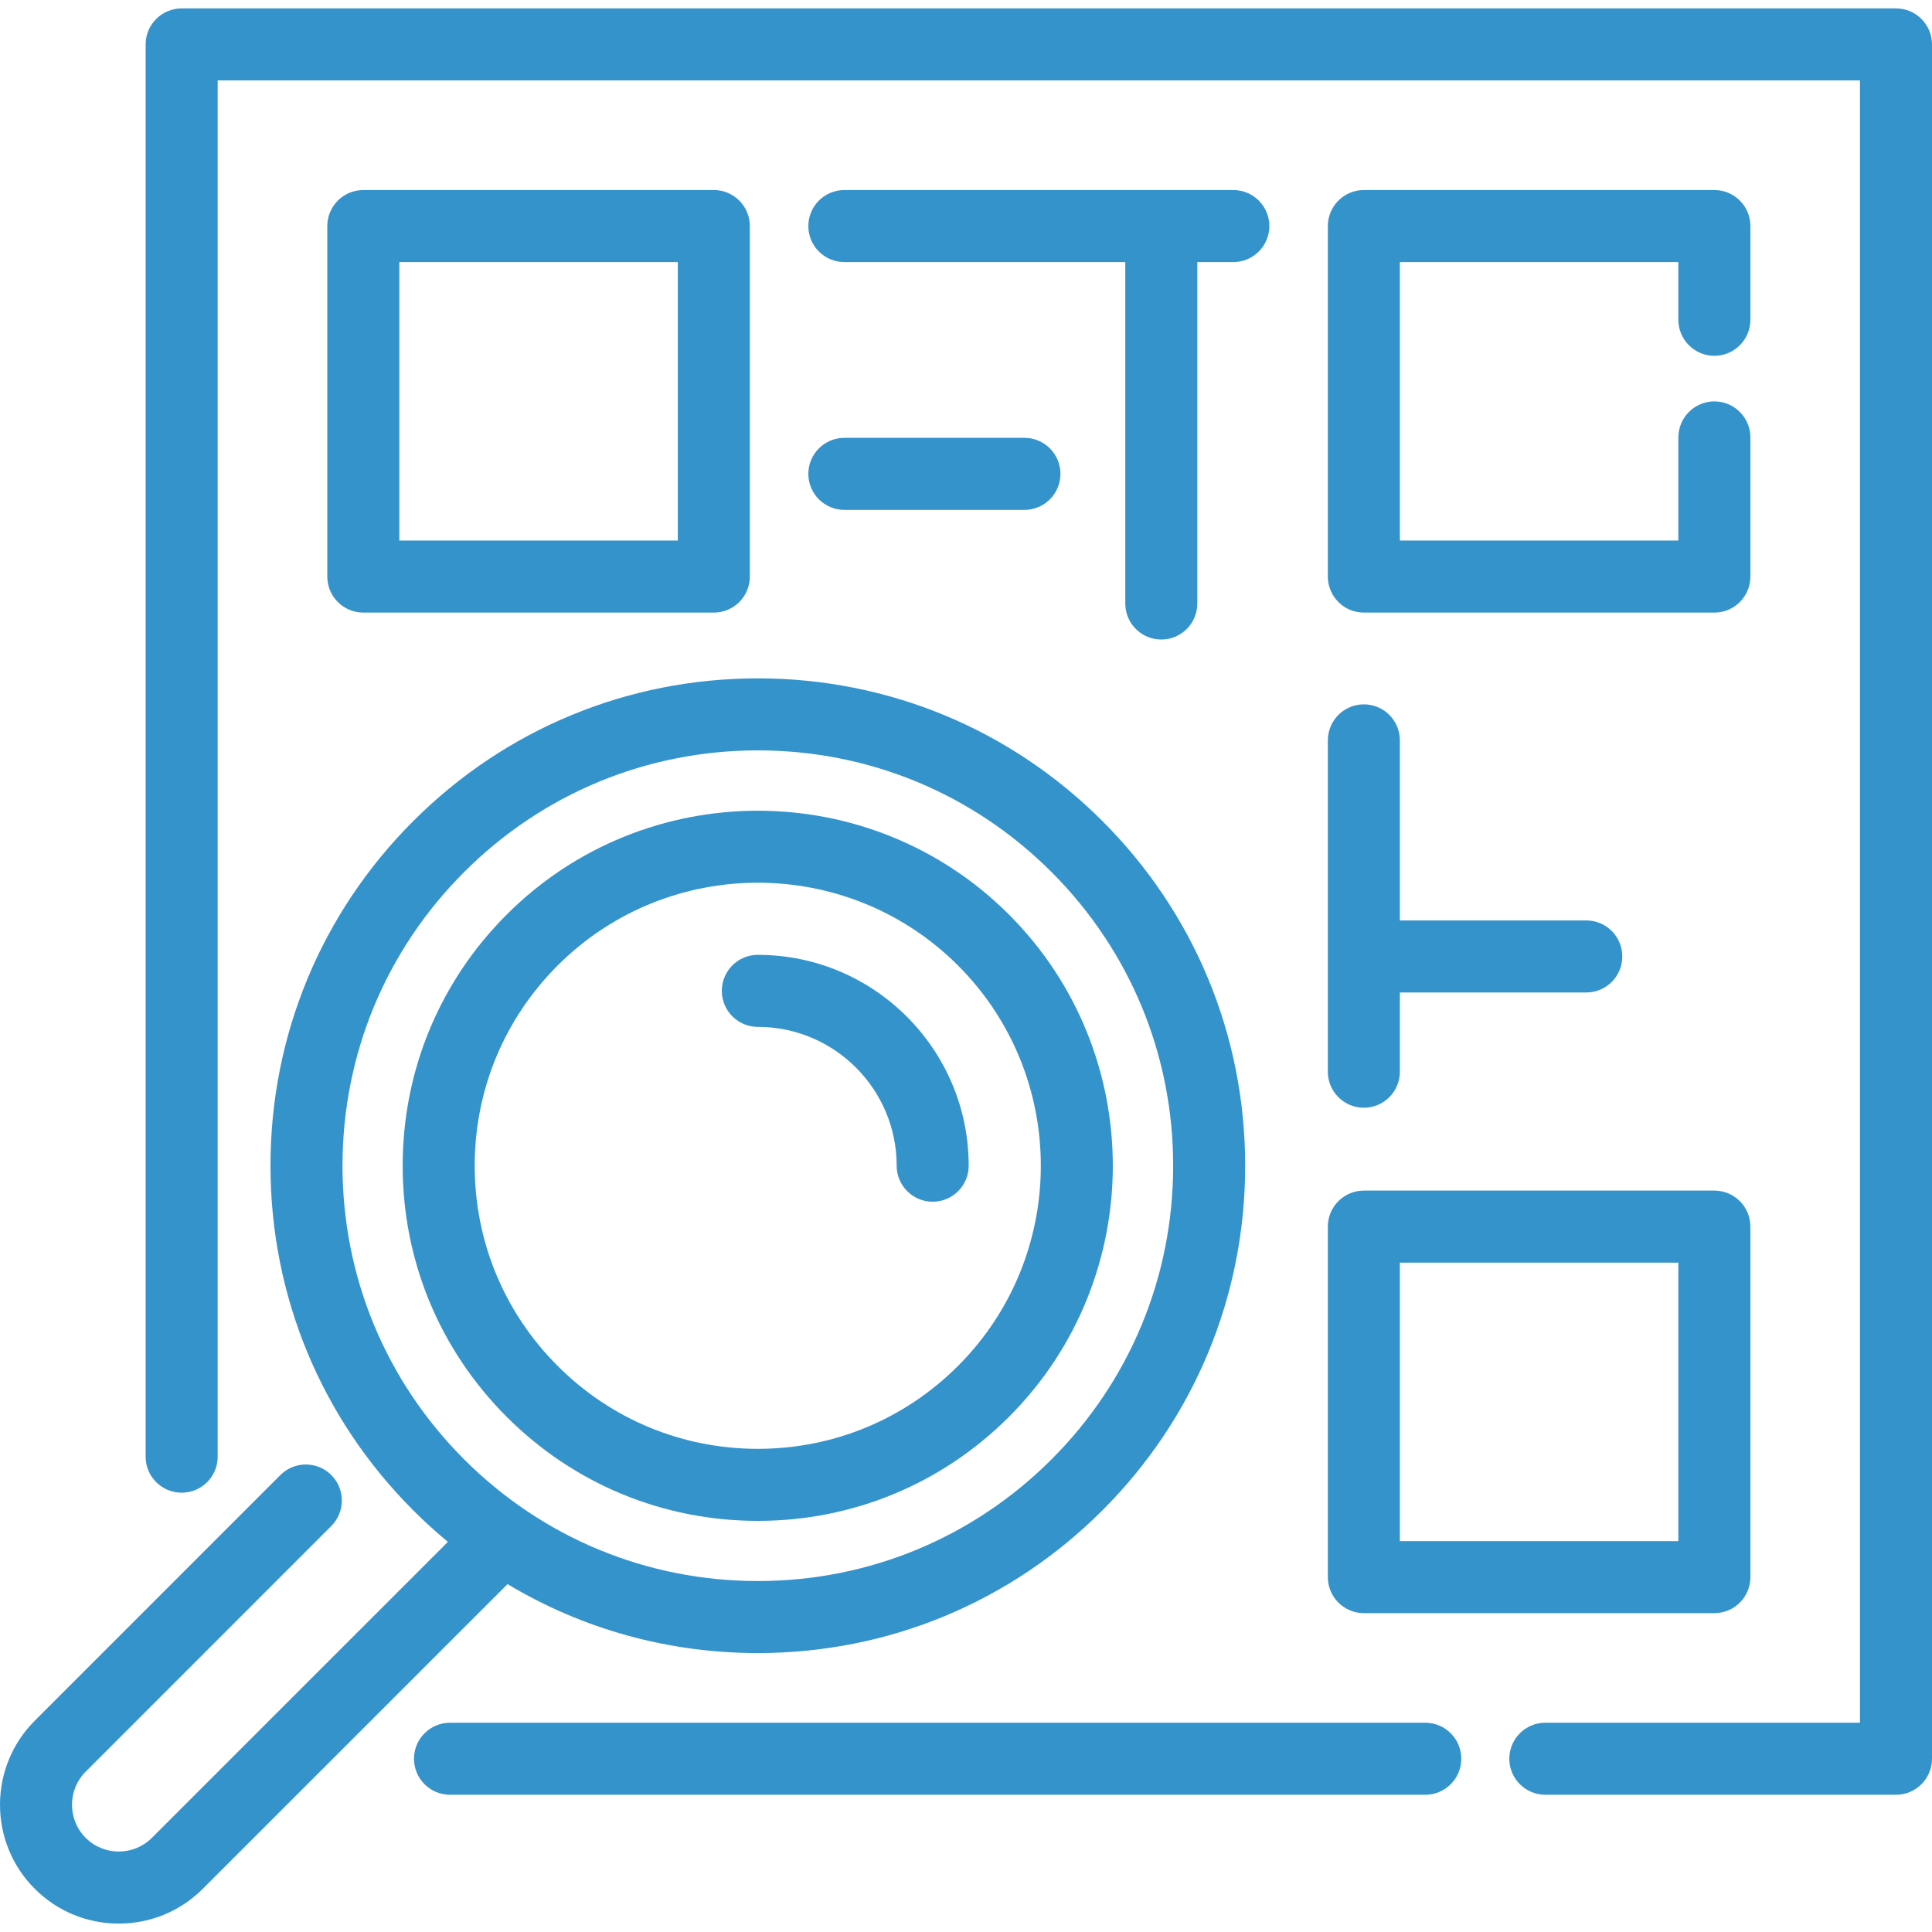 <svg xmlns="http://www.w3.org/2000/svg" xmlns:xlink="http://www.w3.org/1999/xlink" fill="#3593cb" height="800px" width="800px" version="1.1" id="Layer_1" viewBox="0 0 512 512" xml:space="preserve">
<g>
	<g>
		<path d="M189.17,50.363H96.28c-5.271,0-9.545,4.274-9.545,9.545v92.89c0,5.271,4.274,9.545,9.545,9.545h92.89    c5.271,0,9.545-4.274,9.545-9.545v-92.89C198.715,54.636,194.441,50.363,189.17,50.363z M179.625,143.252h-73.8v-73.8h73.8    V143.252z" fill="#3593cb"/>
	</g>
</g>
<g>
	<g>
		<path d="M454.327,94.288c5.271,0,9.545-4.274,9.545-9.545V59.908c0-5.271-4.274-9.545-9.545-9.545h-92.89    c-5.271,0-9.545,4.274-9.545,9.545v92.89c0,5.271,4.274,9.545,9.545,9.545h92.89c5.271,0,9.545-4.274,9.545-9.545v-36.875    c0-5.271-4.274-9.545-9.545-9.545c-5.271,0-9.545,4.274-9.545,9.545v27.33h-73.8v-73.8h73.8v15.291    C444.782,90.015,449.056,94.288,454.327,94.288z" fill="#3593cb"/>
	</g>
</g>
<g>
	<g>
		<path d="M454.327,315.52h-92.89c-5.271,0-9.545,4.274-9.545,9.545v92.89c0,5.271,4.274,9.545,9.545,9.545h92.89    c5.271,0,9.545-4.274,9.545-9.545v-92.89C463.872,319.794,459.598,315.52,454.327,315.52z M444.782,408.41h-73.8v-73.8h73.8    V408.41z" fill="#3593cb"/>
	</g>
</g>
<g>
	<g>
		<path d="M502.455,2.228H48.143c-5.271,0-9.545,4.274-9.545,9.545v374.262c0,5.271,4.274,9.545,9.545,9.545    c5.271,0,9.545-4.274,9.545-9.545V21.318H492.91V456.54h-83.382c-5.271,0-9.545,4.274-9.545,9.545    c0,5.271,4.274,9.545,9.545,9.545h92.927c5.271,0,9.545-4.274,9.545-9.545V11.773C512,6.502,507.726,2.228,502.455,2.228z" fill="#3593cb"/>
	</g>
</g>
<g>
	<g>
		<path d="M377.712,456.54H119.259c-5.271,0-9.545,4.274-9.545,9.545c0,5.271,4.274,9.545,9.545,9.545h258.453    c5.271,0,9.545-4.274,9.545-9.545C387.257,460.814,382.983,456.54,377.712,456.54z" fill="#3593cb"/>
	</g>
</g>
<g>
	<g>
		<path d="M271.485,116.032h-47.722c-5.271,0-9.545,4.274-9.545,9.545c0,5.271,4.274,9.545,9.545,9.545h47.722    c5.271,0,9.545-4.274,9.545-9.545C281.03,120.305,276.756,116.032,271.485,116.032z" fill="#3593cb"/>
	</g>
</g>
<g>
	<g>
		<path d="M420.378,243.926h-49.395v-47.721c0-5.271-4.274-9.545-9.545-9.545s-9.545,4.274-9.545,9.545v87.808    c0,5.271,4.274,9.545,9.545,9.545s9.545-4.274,9.545-9.545v-20.997h49.395c5.271,0,9.545-4.274,9.545-9.545    C429.923,248.199,425.649,243.926,420.378,243.926z" fill="#3593cb"/>
	</g>
</g>
<g>
	<g>
		<path d="M326.844,50.363h-103.08c-5.271,0-9.545,4.274-9.545,9.545c0,5.271,4.274,9.545,9.545,9.545h74.446v90.484    c-0.001,5.27,4.272,9.544,9.544,9.544c5.271,0,9.545-4.274,9.545-9.545V69.453h9.545c5.271,0,9.545-4.274,9.545-9.545    C336.389,54.636,332.115,50.363,326.844,50.363z" fill="#3593cb"/>
	</g>
</g>
<g>
	<g>
		<path d="M292.159,217.6c-24.393-24.394-56.827-37.828-91.326-37.828c-34.498,0-66.931,13.434-91.326,37.828    c-24.394,24.393-37.828,56.827-37.828,91.326c0,34.498,13.434,66.931,37.828,91.326c2.95,2.949,6.018,5.735,9.192,8.359    l-78.451,78.439c-4.836,4.835-12.704,4.836-17.542,0c-4.836-4.836-4.836-12.705,0-17.542L87.8,404.402    c3.728-3.728,3.726-9.771-0.001-13.498c-3.728-3.728-9.771-3.728-13.498,0.001L9.209,456.01    c-12.279,12.279-12.279,32.259,0,44.538c5.948,5.948,13.857,9.224,22.268,9.224c0.003,0,0.006,0,0.009,0    c8.41-0.003,16.315-3.278,22.261-9.224l80.756-80.743c19.836,11.915,42.594,18.275,66.331,18.275    c34.498,0,66.931-13.434,91.326-37.828s37.828-56.828,37.828-91.326C329.988,274.427,316.553,241.994,292.159,217.6z     M278.66,386.752c-20.788,20.788-48.428,32.238-77.827,32.238s-57.038-11.449-77.827-32.238    c-20.789-20.789-32.238-48.427-32.238-77.827s11.449-57.039,32.238-77.827s48.428-32.238,77.827-32.238    s57.039,11.449,77.827,32.238c20.787,20.789,32.238,48.428,32.238,77.827S299.449,365.963,278.66,386.752z" fill="#3593cb"/>
	</g>
</g>
<g>
	<g>
		<path d="M267.387,242.372c-36.697-36.697-96.409-36.698-133.107,0c-17.778,17.778-27.568,41.413-27.568,66.553    c0,25.14,9.791,48.777,27.568,66.553c17.776,17.778,41.412,27.568,66.553,27.568c25.14,0,48.777-9.791,66.553-27.568    C304.084,338.782,304.084,279.07,267.387,242.372z M253.888,361.98c-14.172,14.171-33.014,21.976-53.056,21.976    s-38.883-7.805-53.054-21.976c-14.171-14.171-21.976-33.013-21.976-53.054s7.805-38.883,21.976-53.056    c14.629-14.629,33.839-21.941,53.054-21.941c19.212,0,38.43,7.315,53.056,21.941C283.142,285.124,283.142,332.726,253.888,361.98z    " fill="#3593cb"/>
	</g>
</g>
<g>
	<g>
		<path d="M200.834,253.043c-5.271,0-9.545,4.274-9.545,9.545s4.274,9.545,9.545,9.545c20.287,0,36.792,16.505,36.792,36.792    c0,5.271,4.274,9.545,9.545,9.545c5.271,0,9.545-4.274,9.545-9.545C256.716,278.112,231.647,253.043,200.834,253.043z" fill="#3593cb"/>
	</g>
</g>
</svg>